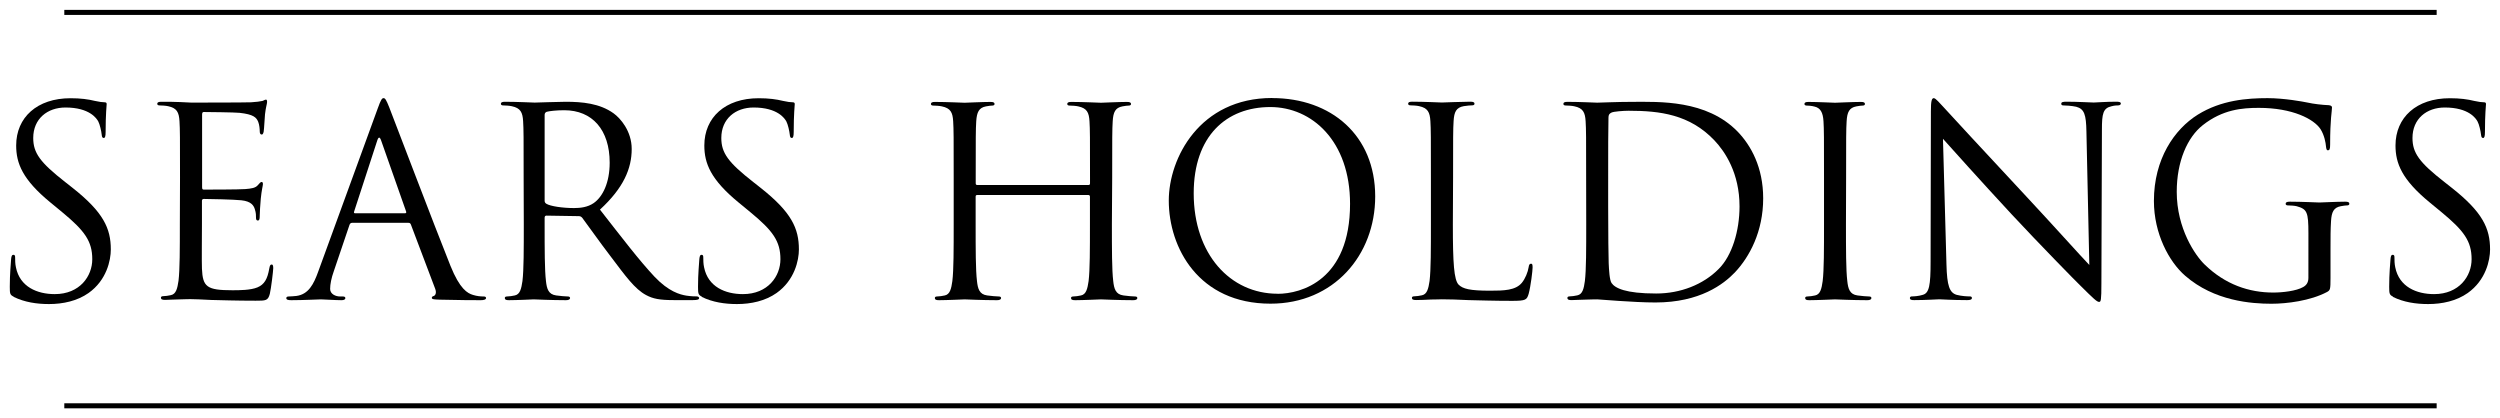 <?xml version="1.0" encoding="UTF-8" standalone="no"?>
<!-- Created with Inkscape (http://www.inkscape.org/) -->

<svg
   xmlns:dc="http://purl.org/dc/elements/1.1/"
   xmlns:cc="http://creativecommons.org/ns#"
   xmlns:rdf="http://www.w3.org/1999/02/22-rdf-syntax-ns#"
   xmlns:svg="http://www.w3.org/2000/svg"
   xmlns="http://www.w3.org/2000/svg"
   xmlns:sodipodi="http://sodipodi.sourceforge.net/DTD/sodipodi-0.dtd"
   xmlns:inkscape="http://www.inkscape.org/namespaces/inkscape"
   width="127.392"
   height="21.307"
   viewBox="0 0 33.706 5.637"
   version="1.1"
   id="svg6428"
   inkscape:version="0.92.0 r15299"
   sodipodi:docname="sears holding.svg">
  <defs
     id="defs6422">
    <clipPath
       id="clipPath5419"
       clipPathUnits="userSpaceOnUse">
      <path
         inkscape:connector-curvature="0"
         id="path5417"
         d="m 427.96,727.204 h 149.608 v 24.035 H 427.96 Z" />
    </clipPath>
    <clipPath
       id="clipPath6943"
       clipPathUnits="userSpaceOnUse">
      <path
         inkscape:connector-curvature="0"
         id="path6941"
         d="m 488.775,24.614 h 94.793 v 15.23 h -94.793 z" />
    </clipPath>
  </defs>
  <sodipodi:namedview
     id="base"
     pagecolor="#ffffff"
     bordercolor="#666666"
     borderopacity="1.0"
     inkscape:pageopacity="0.0"
     inkscape:pageshadow="2"
     inkscape:zoom="6.3454054"
     inkscape:cx="63.196638"
     inkscape:cy="10.153123"
     inkscape:document-units="mm"
     inkscape:current-layer="layer1"
     showgrid="false"
     fit-margin-top="0"
     fit-margin-left="0"
     fit-margin-right="0"
     fit-margin-bottom="0"
     units="px"
     inkscape:window-width="1280"
     inkscape:window-height="744"
     inkscape:window-x="-4"
     inkscape:window-y="-4"
     inkscape:window-maximized="1" />
  <g
     inkscape:label="Layer 1"
     inkscape:groupmode="layer"
     id="layer1"
     transform="translate(-117.57,-175.918)">
    <g
       id="g8915"
       transform="translate(0.132,-0.132)">
      <path
         d="m 117.623,180.05 c -0.05,-0.025 -0.053,-0.039 -0.053,-0.134 0,-0.177 0.015,-0.319 0.018,-0.375 0.004,-0.038 0.011,-0.056 0.029,-0.056 0.021,0 0.025,0.011 0.025,0.039 0,0.032 0,0.082 0.011,0.131 0.053,0.262 0.286,0.36 0.523,0.36 0.34,0 0.506,-0.244 0.506,-0.47 0,-0.244 -0.103,-0.385 -0.407,-0.636 l -0.159,-0.131 c -0.375,-0.308 -0.46,-0.527 -0.46,-0.767 0,-0.379 0.283,-0.637 0.732,-0.637 0.138,0 0.24,0.014 0.329,0.036 0.067,0.014 0.096,0.018 0.124,0.018 0.028,0 0.035,0.007 0.035,0.025 0,0.018 -0.014,0.134 -0.014,0.375 0,0.057 -0.007,0.082 -0.025,0.082 -0.021,0 -0.025,-0.018 -0.028,-0.046 -0.004,-0.043 -0.025,-0.138 -0.046,-0.177 -0.021,-0.039 -0.117,-0.188 -0.442,-0.188 -0.244,0 -0.435,0.152 -0.435,0.411 0,0.201 0.092,0.329 0.431,0.594 l 0.099,0.078 c 0.417,0.329 0.516,0.548 0.516,0.831 0,0.145 -0.056,0.414 -0.3,0.587 -0.152,0.107 -0.343,0.149 -0.534,0.149 -0.166,0 -0.329,-0.025 -0.474,-0.096"
         style="fill:#000000;fill-opacity:1;fill-rule:nonzero;stroke:none;stroke-width:0.353"
         id="path6947"
         inkscape:connector-curvature="0" />
      <path
         d="m 119.865,178.448 c 0,-0.552 0,-0.651 -0.007,-0.764 -0.007,-0.12 -0.035,-0.177 -0.152,-0.202 -0.028,-0.007 -0.088,-0.011 -0.12,-0.011 -0.014,0 -0.028,-0.007 -0.028,-0.021 0,-0.021 0.018,-0.028 0.056,-0.028 0.082,0 0.177,0 0.254,0.004 l 0.145,0.007 c 0.025,0 0.728,0 0.81,-0.004 0.067,-0.004 0.124,-0.011 0.152,-0.018 0.018,-0.004 0.032,-0.018 0.05,-0.018 0.011,0 0.014,0.014 0.014,0.032 0,0.025 -0.017,0.067 -0.028,0.166 -0.004,0.036 -0.011,0.191 -0.018,0.234 -0.004,0.018 -0.011,0.039 -0.025,0.039 -0.021,0 -0.028,-0.018 -0.028,-0.046 0,-0.024 -0.004,-0.085 -0.021,-0.127 -0.025,-0.057 -0.06,-0.099 -0.251,-0.12 -0.06,-0.007 -0.446,-0.011 -0.484,-0.011 -0.014,0 -0.021,0.011 -0.021,0.035 v 0.976 c 0,0.025 0.004,0.035 0.021,0.035 0.046,0 0.481,0 0.562,-0.007 0.085,-0.007 0.134,-0.015 0.166,-0.05 0.025,-0.028 0.039,-0.046 0.053,-0.046 0.011,0 0.018,0.007 0.018,0.029 0,0.021 -0.018,0.081 -0.029,0.198 -0.007,0.071 -0.014,0.201 -0.014,0.226 0,0.029 0,0.067 -0.025,0.067 -0.018,0 -0.025,-0.014 -0.025,-0.032 0,-0.036 0,-0.071 -0.015,-0.117 -0.014,-0.049 -0.046,-0.11 -0.183,-0.124 -0.096,-0.011 -0.446,-0.018 -0.506,-0.018 -0.018,0 -0.025,0.011 -0.025,0.025 v 0.311 c 0,0.12 -0.004,0.531 0,0.605 0.011,0.244 0.064,0.29 0.41,0.29 0.092,0 0.247,0 0.339,-0.039 0.092,-0.039 0.134,-0.11 0.159,-0.255 0.007,-0.039 0.014,-0.053 0.032,-0.053 0.021,0 0.021,0.028 0.021,0.053 0,0.029 -0.028,0.269 -0.046,0.343 -0.025,0.092 -0.053,0.092 -0.191,0.092 -0.265,0 -0.46,-0.007 -0.598,-0.01 -0.138,-0.007 -0.223,-0.011 -0.276,-0.011 -0.007,0 -0.067,0 -0.141,0.003 -0.071,0 -0.152,0.007 -0.205,0.007 -0.039,0 -0.057,-0.007 -0.057,-0.029 0,-0.011 0.007,-0.021 0.028,-0.021 0.032,0 0.074,-0.007 0.106,-0.014 0.071,-0.014 0.088,-0.092 0.103,-0.194 0.018,-0.149 0.018,-0.428 0.018,-0.768 z"
         style="fill:#000000;fill-opacity:1;fill-rule:nonzero;stroke:none;stroke-width:0.353"
         id="path6951"
         inkscape:connector-curvature="0" />
      <path
         d="m 122.899,178.925 c 0.018,0 0.018,-0.011 0.014,-0.025 l -0.336,-0.955 c -0.018,-0.053 -0.036,-0.053 -0.053,0 l -0.311,0.955 c -0.007,0.018 0,0.025 0.011,0.025 z m -0.368,-1.414 c 0.042,-0.117 0.057,-0.138 0.078,-0.138 0.021,0 0.035,0.018 0.078,0.127 0.053,0.134 0.608,1.595 0.824,2.133 0.127,0.315 0.23,0.371 0.304,0.393 0.053,0.017 0.106,0.021 0.141,0.021 0.021,0 0.035,0.004 0.035,0.021 0,0.021 -0.032,0.029 -0.07,0.029 -0.053,0 -0.311,0 -0.555,-0.007 -0.067,-0.003 -0.106,-0.003 -0.106,-0.024 0,-0.015 0.011,-0.022 0.025,-0.025 0.021,-0.007 0.042,-0.039 0.021,-0.096 l -0.329,-0.87 c -0.007,-0.014 -0.014,-0.021 -0.032,-0.021 h -0.76 c -0.018,0 -0.028,0.01 -0.035,0.028 l -0.212,0.626 c -0.032,0.089 -0.049,0.174 -0.049,0.237 0,0.07 0.074,0.102 0.134,0.102 h 0.035 c 0.025,0 0.036,0.007 0.036,0.021 0,0.021 -0.021,0.029 -0.053,0.029 -0.085,0 -0.237,-0.011 -0.276,-0.011 -0.039,0 -0.233,0.011 -0.4,0.011 -0.046,0 -0.067,-0.007 -0.067,-0.029 0,-0.014 0.014,-0.021 0.032,-0.021 0.025,0 0.074,-0.004 0.103,-0.007 0.163,-0.021 0.234,-0.156 0.297,-0.333 z"
         style="fill:#000000;fill-opacity:1;fill-rule:nonzero;stroke:none;stroke-width:0.353"
         id="path6955"
         inkscape:connector-curvature="0" />
      <path
         d="m 124.781,178.756 c 0,0.018 0.007,0.032 0.025,0.042 0.053,0.032 0.216,0.057 0.371,0.057 0.085,0 0.184,-0.011 0.265,-0.067 0.123,-0.085 0.216,-0.276 0.216,-0.545 0,-0.442 -0.234,-0.707 -0.612,-0.707 -0.106,0 -0.201,0.011 -0.237,0.021 -0.018,0.007 -0.028,0.021 -0.028,0.042 z m -0.283,-0.308 c 0,-0.552 0,-0.651 -0.007,-0.764 -0.007,-0.12 -0.035,-0.177 -0.152,-0.202 -0.028,-0.007 -0.088,-0.011 -0.12,-0.011 -0.014,0 -0.028,-0.007 -0.028,-0.021 0,-0.021 0.018,-0.028 0.056,-0.028 0.159,0 0.382,0.011 0.4,0.011 0.039,0 0.308,-0.011 0.417,-0.011 0.223,0 0.46,0.021 0.647,0.156 0.089,0.064 0.244,0.237 0.244,0.481 0,0.262 -0.109,0.524 -0.428,0.817 0.29,0.371 0.53,0.686 0.736,0.905 0.191,0.201 0.343,0.241 0.431,0.255 0.067,0.01 0.116,0.01 0.138,0.01 0.018,0 0.032,0.011 0.032,0.021 0,0.021 -0.021,0.029 -0.085,0.029 h -0.251 c -0.198,0 -0.286,-0.018 -0.379,-0.068 -0.152,-0.081 -0.276,-0.254 -0.477,-0.52 -0.149,-0.194 -0.315,-0.431 -0.385,-0.523 -0.015,-0.015 -0.025,-0.021 -0.046,-0.021 l -0.435,-0.007 c -0.018,0 -0.025,0.011 -0.025,0.029 v 0.085 c 0,0.34 0,0.619 0.018,0.768 0.011,0.103 0.032,0.18 0.138,0.194 0.049,0.007 0.127,0.014 0.159,0.014 0.021,0 0.028,0.011 0.028,0.021 0,0.018 -0.018,0.029 -0.056,0.029 -0.194,0 -0.417,-0.011 -0.435,-0.011 -0.004,0 -0.226,0.011 -0.333,0.011 -0.039,0 -0.056,-0.007 -0.056,-0.029 0,-0.011 0.007,-0.021 0.029,-0.021 0.032,0 0.074,-0.007 0.106,-0.014 0.071,-0.014 0.088,-0.092 0.103,-0.194 0.018,-0.149 0.018,-0.428 0.018,-0.768 z"
         style="fill:#000000;fill-opacity:1;fill-rule:nonzero;stroke:none;stroke-width:0.353"
         id="path6959"
         inkscape:connector-curvature="0" />
      <path
         d="m 126.902,180.05 c -0.049,-0.025 -0.053,-0.039 -0.053,-0.134 0,-0.177 0.015,-0.319 0.018,-0.375 0.004,-0.038 0.011,-0.056 0.028,-0.056 0.021,0 0.025,0.011 0.025,0.039 0,0.032 0,0.082 0.011,0.131 0.053,0.262 0.286,0.36 0.523,0.36 0.34,0 0.506,-0.244 0.506,-0.47 0,-0.244 -0.102,-0.385 -0.407,-0.636 l -0.159,-0.131 c -0.375,-0.308 -0.46,-0.527 -0.46,-0.767 0,-0.379 0.283,-0.637 0.732,-0.637 0.138,0 0.24,0.014 0.329,0.036 0.067,0.014 0.095,0.018 0.123,0.018 0.028,0 0.035,0.007 0.035,0.025 0,0.018 -0.014,0.134 -0.014,0.375 0,0.057 -0.007,0.082 -0.025,0.082 -0.021,0 -0.025,-0.018 -0.028,-0.046 -0.004,-0.043 -0.025,-0.138 -0.046,-0.177 -0.021,-0.039 -0.117,-0.188 -0.442,-0.188 -0.244,0 -0.435,0.152 -0.435,0.411 0,0.201 0.092,0.329 0.431,0.594 l 0.099,0.078 c 0.417,0.329 0.516,0.548 0.516,0.831 0,0.145 -0.057,0.414 -0.301,0.587 -0.152,0.107 -0.343,0.149 -0.534,0.149 -0.166,0 -0.329,-0.025 -0.474,-0.096"
         style="fill:#000000;fill-opacity:1;fill-rule:nonzero;stroke:none;stroke-width:0.353"
         id="path6963"
         inkscape:connector-curvature="0" />
      <path
         d="m 132.429,179.071 c 0,0.339 0,0.619 0.018,0.768 0.011,0.103 0.032,0.18 0.138,0.194 0.049,0.007 0.127,0.014 0.159,0.014 0.021,0 0.028,0.011 0.028,0.021 0,0.018 -0.018,0.029 -0.056,0.029 -0.194,0 -0.417,-0.011 -0.435,-0.011 -0.018,0 -0.24,0.011 -0.346,0.011 -0.039,0 -0.057,-0.007 -0.057,-0.029 0,-0.011 0.007,-0.021 0.028,-0.021 0.032,0 0.074,-0.007 0.106,-0.014 0.071,-0.014 0.088,-0.092 0.103,-0.194 0.018,-0.149 0.018,-0.428 0.018,-0.768 v -0.371 c 0,-0.015 -0.011,-0.021 -0.021,-0.021 h -1.499 c -0.011,0 -0.021,0.004 -0.021,0.021 v 0.371 c 0,0.339 0,0.619 0.018,0.768 0.011,0.103 0.032,0.18 0.138,0.194 0.049,0.007 0.127,0.014 0.159,0.014 0.021,0 0.028,0.011 0.028,0.021 0,0.018 -0.018,0.029 -0.056,0.029 -0.195,0 -0.417,-0.011 -0.435,-0.011 -0.018,0 -0.24,0.011 -0.346,0.011 -0.039,0 -0.056,-0.007 -0.056,-0.029 0,-0.011 0.007,-0.021 0.028,-0.021 0.032,0 0.074,-0.007 0.106,-0.014 0.07,-0.014 0.088,-0.092 0.102,-0.194 0.018,-0.149 0.018,-0.428 0.018,-0.768 v -0.622 c 0,-0.552 0,-0.651 -0.007,-0.764 -0.007,-0.12 -0.035,-0.176 -0.152,-0.201 -0.028,-0.007 -0.088,-0.011 -0.12,-0.011 -0.015,0 -0.028,-0.007 -0.028,-0.021 0,-0.021 0.018,-0.028 0.056,-0.028 0.159,0 0.382,0.011 0.399,0.011 0.018,0 0.241,-0.011 0.347,-0.011 0.039,0 0.056,0.007 0.056,0.028 0,0.014 -0.014,0.021 -0.028,0.021 -0.025,0 -0.046,0.004 -0.088,0.011 -0.095,0.018 -0.123,0.078 -0.131,0.201 -0.007,0.114 -0.007,0.212 -0.007,0.764 v 0.074 c 0,0.017 0.011,0.021 0.021,0.021 h 1.499 c 0.011,0 0.021,-0.004 0.021,-0.021 v -0.074 c 0,-0.552 0,-0.651 -0.007,-0.764 -0.007,-0.12 -0.035,-0.176 -0.152,-0.201 -0.028,-0.007 -0.088,-0.011 -0.12,-0.011 -0.014,0 -0.028,-0.007 -0.028,-0.021 0,-0.021 0.018,-0.028 0.056,-0.028 0.159,0 0.382,0.011 0.4,0.011 0.018,0 0.241,-0.011 0.347,-0.011 0.039,0 0.057,0.007 0.057,0.028 0,0.014 -0.014,0.021 -0.028,0.021 -0.025,0 -0.046,0.004 -0.088,0.011 -0.096,0.018 -0.124,0.078 -0.131,0.201 -0.007,0.114 -0.007,0.212 -0.007,0.764 z"
         style="fill:#000000;fill-opacity:1;fill-rule:nonzero;stroke:none;stroke-width:0.353"
         id="path6967"
         inkscape:connector-curvature="0" />
      <path
         d="m 134.664,180.011 c 0.318,0 0.976,-0.184 0.976,-1.213 0,-0.849 -0.516,-1.305 -1.075,-1.305 -0.591,0 -1.033,0.389 -1.033,1.163 0,0.824 0.495,1.354 1.131,1.354 m -0.074,-2.638 c 0.796,0 1.39,0.502 1.39,1.326 0,0.792 -0.559,1.446 -1.411,1.446 -0.969,0 -1.372,-0.753 -1.372,-1.39 0,-0.573 0.417,-1.383 1.393,-1.383"
         style="fill:#000000;fill-opacity:1;fill-rule:nonzero;stroke:none;stroke-width:0.353"
         id="path6971"
         inkscape:connector-curvature="0" />
      <path
         d="m 137.026,179.078 c 0,0.52 0.015,0.746 0.078,0.81 0.057,0.056 0.149,0.081 0.424,0.081 0.187,0 0.343,-0.004 0.428,-0.106 0.046,-0.056 0.082,-0.145 0.092,-0.212 0.004,-0.028 0.011,-0.046 0.032,-0.046 0.018,0 0.021,0.014 0.021,0.053 0,0.039 -0.025,0.251 -0.053,0.353 -0.025,0.081 -0.036,0.095 -0.223,0.095 -0.254,0 -0.439,-0.007 -0.587,-0.01 -0.149,-0.007 -0.258,-0.011 -0.361,-0.011 -0.014,0 -0.074,0.003 -0.145,0.003 -0.071,0.004 -0.149,0.007 -0.201,0.007 -0.039,0 -0.057,-0.007 -0.057,-0.029 0,-0.011 0.007,-0.021 0.028,-0.021 0.032,0 0.075,-0.007 0.107,-0.014 0.07,-0.014 0.088,-0.092 0.103,-0.194 0.018,-0.149 0.018,-0.428 0.018,-0.768 v -0.622 c 0,-0.552 0,-0.651 -0.007,-0.764 -0.007,-0.12 -0.035,-0.177 -0.152,-0.202 -0.028,-0.007 -0.088,-0.011 -0.12,-0.011 -0.014,0 -0.028,-0.007 -0.028,-0.021 0,-0.021 0.017,-0.028 0.057,-0.028 0.159,0 0.382,0.011 0.399,0.011 0.018,0 0.276,-0.011 0.382,-0.011 0.039,0 0.057,0.007 0.057,0.028 0,0.014 -0.015,0.021 -0.028,0.021 -0.025,0 -0.074,0.004 -0.116,0.011 -0.103,0.018 -0.131,0.078 -0.138,0.202 -0.007,0.113 -0.007,0.212 -0.007,0.764 z"
         style="fill:#000000;fill-opacity:1;fill-rule:nonzero;stroke:none;stroke-width:0.353"
         id="path6975"
         inkscape:connector-curvature="0" />
      <path
         d="m 139.12,178.83 c 0,0.375 0.004,0.7 0.007,0.767 0.004,0.088 0.011,0.23 0.039,0.269 0.046,0.067 0.184,0.141 0.601,0.141 0.328,0 0.633,-0.12 0.841,-0.329 0.184,-0.181 0.283,-0.52 0.283,-0.845 0,-0.449 -0.195,-0.739 -0.339,-0.891 -0.333,-0.35 -0.736,-0.399 -1.156,-0.399 -0.071,0 -0.201,0.01 -0.23,0.024 -0.032,0.015 -0.042,0.032 -0.042,0.07 -0.004,0.121 -0.004,0.481 -0.004,0.754 z m -0.297,-0.382 c 0,-0.551 0,-0.651 -0.007,-0.764 -0.007,-0.12 -0.036,-0.177 -0.152,-0.201 -0.028,-0.007 -0.088,-0.011 -0.12,-0.011 -0.014,0 -0.028,-0.007 -0.028,-0.021 0,-0.021 0.018,-0.028 0.056,-0.028 0.159,0 0.382,0.011 0.4,0.011 0.042,0 0.265,-0.011 0.477,-0.011 0.35,0 0.997,-0.032 1.418,0.403 0.177,0.184 0.343,0.478 0.343,0.898 0,0.446 -0.183,0.788 -0.381,0.998 -0.152,0.159 -0.471,0.406 -1.072,0.406 -0.152,0 -0.339,-0.011 -0.491,-0.021 -0.156,-0.011 -0.276,-0.021 -0.293,-0.021 -0.007,0 -0.067,0 -0.142,0.003 -0.07,0 -0.152,0.007 -0.205,0.007 -0.039,0 -0.056,-0.007 -0.056,-0.029 0,-0.01 0.007,-0.021 0.028,-0.021 0.032,0 0.074,-0.007 0.106,-0.014 0.071,-0.014 0.088,-0.092 0.102,-0.194 0.018,-0.149 0.018,-0.428 0.018,-0.768 z"
         style="fill:#000000;fill-opacity:1;fill-rule:nonzero;stroke:none;stroke-width:0.353"
         id="path6979"
         inkscape:connector-curvature="0" />
      <path
         d="m 142.326,179.071 c 0,0.339 0,0.619 0.018,0.768 0.011,0.103 0.032,0.18 0.138,0.194 0.05,0.007 0.127,0.014 0.159,0.014 0.021,0 0.028,0.011 0.028,0.021 0,0.018 -0.018,0.029 -0.056,0.029 -0.194,0 -0.417,-0.011 -0.435,-0.011 -0.018,0 -0.24,0.011 -0.346,0.011 -0.039,0 -0.056,-0.007 -0.056,-0.029 0,-0.011 0.007,-0.021 0.028,-0.021 0.032,0 0.074,-0.007 0.106,-0.014 0.07,-0.014 0.088,-0.092 0.102,-0.194 0.018,-0.149 0.018,-0.428 0.018,-0.768 v -0.622 c 0,-0.552 0,-0.651 -0.007,-0.764 -0.007,-0.12 -0.042,-0.18 -0.12,-0.198 -0.039,-0.011 -0.085,-0.014 -0.109,-0.014 -0.014,0 -0.028,-0.007 -0.028,-0.021 0,-0.021 0.018,-0.028 0.056,-0.028 0.117,0 0.34,0.011 0.357,0.011 0.018,0 0.241,-0.011 0.347,-0.011 0.039,0 0.056,0.007 0.056,0.028 0,0.014 -0.014,0.021 -0.028,0.021 -0.025,0 -0.046,0.004 -0.088,0.011 -0.096,0.018 -0.124,0.078 -0.131,0.201 -0.007,0.114 -0.007,0.212 -0.007,0.764 z"
         style="fill:#000000;fill-opacity:1;fill-rule:nonzero;stroke:none;stroke-width:0.353"
         id="path6983"
         inkscape:connector-curvature="0" />
      <path
         d="m 143.681,179.615 c 0.007,0.29 0.042,0.382 0.138,0.41 0.067,0.018 0.145,0.021 0.177,0.021 0.018,0 0.028,0.007 0.028,0.021 0,0.021 -0.021,0.029 -0.064,0.029 -0.201,0 -0.343,-0.011 -0.375,-0.011 -0.032,0 -0.181,0.011 -0.34,0.011 -0.035,0 -0.057,-0.004 -0.057,-0.029 0,-0.014 0.011,-0.021 0.028,-0.021 0.028,0 0.092,-0.004 0.145,-0.021 0.088,-0.024 0.106,-0.127 0.106,-0.449 l 0.004,-2.026 c 0,-0.138 0.011,-0.177 0.039,-0.177 0.028,0 0.088,0.078 0.124,0.113 0.053,0.06 0.58,0.629 1.124,1.213 0.35,0.375 0.736,0.806 0.849,0.923 l -0.039,-1.797 c -0.004,-0.23 -0.028,-0.307 -0.138,-0.336 -0.064,-0.014 -0.145,-0.018 -0.173,-0.018 -0.025,0 -0.028,-0.011 -0.028,-0.025 0,-0.021 0.028,-0.025 0.07,-0.025 0.159,0 0.329,0.011 0.368,0.011 0.039,0 0.155,-0.011 0.301,-0.011 0.039,0 0.064,0.004 0.064,0.025 0,0.014 -0.014,0.025 -0.039,0.025 -0.018,0 -0.043,0 -0.085,0.011 -0.117,0.025 -0.131,0.103 -0.131,0.315 l -0.007,2.072 c 0,0.233 -0.007,0.251 -0.031,0.251 -0.029,0 -0.071,-0.039 -0.259,-0.226 -0.039,-0.036 -0.548,-0.555 -0.923,-0.958 -0.41,-0.442 -0.809,-0.888 -0.923,-1.015 z"
         style="fill:#000000;fill-opacity:1;fill-rule:nonzero;stroke:none;stroke-width:0.353"
         id="path6987"
         inkscape:connector-curvature="0" />
      <path
         d="m 148.561,179.194 c 0,-0.286 -0.018,-0.325 -0.159,-0.364 -0.028,-0.007 -0.088,-0.011 -0.12,-0.011 -0.014,0 -0.028,-0.007 -0.028,-0.021 0,-0.021 0.018,-0.029 0.056,-0.029 0.159,0 0.382,0.011 0.4,0.011 0.018,0 0.241,-0.011 0.347,-0.011 0.039,0 0.056,0.007 0.056,0.029 0,0.014 -0.014,0.021 -0.028,0.021 -0.025,0 -0.046,0.004 -0.088,0.011 -0.095,0.018 -0.124,0.078 -0.131,0.201 -0.007,0.113 -0.007,0.219 -0.007,0.368 v 0.396 c 0,0.159 -0.004,0.166 -0.046,0.191 -0.226,0.12 -0.545,0.159 -0.75,0.159 -0.269,0 -0.771,-0.035 -1.164,-0.378 -0.216,-0.187 -0.421,-0.566 -0.421,-1.008 0,-0.566 0.276,-0.966 0.591,-1.163 0.318,-0.198 0.669,-0.223 0.941,-0.223 0.223,0 0.473,0.046 0.541,0.06 0.074,0.017 0.198,0.032 0.286,0.035 0.035,0.004 0.042,0.018 0.042,0.032 0,0.049 -0.025,0.149 -0.025,0.502 0,0.057 -0.007,0.074 -0.031,0.074 -0.018,0 -0.021,-0.021 -0.025,-0.053 -0.004,-0.049 -0.021,-0.149 -0.074,-0.233 -0.088,-0.134 -0.375,-0.286 -0.831,-0.286 -0.223,0 -0.488,0.021 -0.757,0.234 -0.205,0.162 -0.35,0.484 -0.35,0.898 0,0.498 0.251,0.859 0.375,0.979 0.279,0.272 0.601,0.379 0.926,0.379 0.127,0 0.311,-0.021 0.403,-0.074 0.046,-0.025 0.071,-0.064 0.071,-0.124 z"
         style="fill:#000000;fill-opacity:1;fill-rule:nonzero;stroke:none;stroke-width:0.353"
         id="path6991"
         inkscape:connector-curvature="0" />
      <path
         d="m 149.703,180.05 c -0.049,-0.025 -0.053,-0.039 -0.053,-0.134 0,-0.177 0.014,-0.319 0.018,-0.375 0.003,-0.038 0.011,-0.056 0.028,-0.056 0.021,0 0.025,0.011 0.025,0.039 0,0.032 0,0.082 0.011,0.131 0.053,0.262 0.286,0.36 0.523,0.36 0.34,0 0.506,-0.244 0.506,-0.47 0,-0.244 -0.103,-0.385 -0.407,-0.636 l -0.159,-0.131 c -0.375,-0.308 -0.46,-0.527 -0.46,-0.767 0,-0.379 0.283,-0.637 0.732,-0.637 0.138,0 0.241,0.014 0.329,0.036 0.067,0.014 0.096,0.018 0.124,0.018 0.029,0 0.035,0.007 0.035,0.025 0,0.018 -0.014,0.134 -0.014,0.375 0,0.057 -0.007,0.082 -0.025,0.082 -0.021,0 -0.024,-0.018 -0.028,-0.046 -0.004,-0.043 -0.025,-0.138 -0.047,-0.177 -0.021,-0.039 -0.116,-0.188 -0.442,-0.188 -0.244,0 -0.435,0.152 -0.435,0.411 0,0.201 0.091,0.329 0.431,0.594 l 0.099,0.078 c 0.417,0.329 0.516,0.548 0.516,0.831 0,0.145 -0.057,0.414 -0.301,0.587 -0.152,0.107 -0.343,0.149 -0.534,0.149 -0.167,0 -0.329,-0.025 -0.474,-0.096"
         style="fill:#000000;fill-opacity:1;fill-rule:nonzero;stroke:none;stroke-width:0.353"
         id="path6995"
         inkscape:connector-curvature="0" />
      <path
         d="m 118.305,181.521 h 31.985 m -31.985,-5.304 h 31.985"
         style="fill:#000000;stroke:#000000;stroke-width:0.068;stroke-linecap:butt;stroke-linejoin:miter;stroke-miterlimit:4;stroke-dasharray:none;stroke-opacity:1"
         id="path6999"
         inkscape:connector-curvature="0" />
    </g>
  </g>
</svg>
